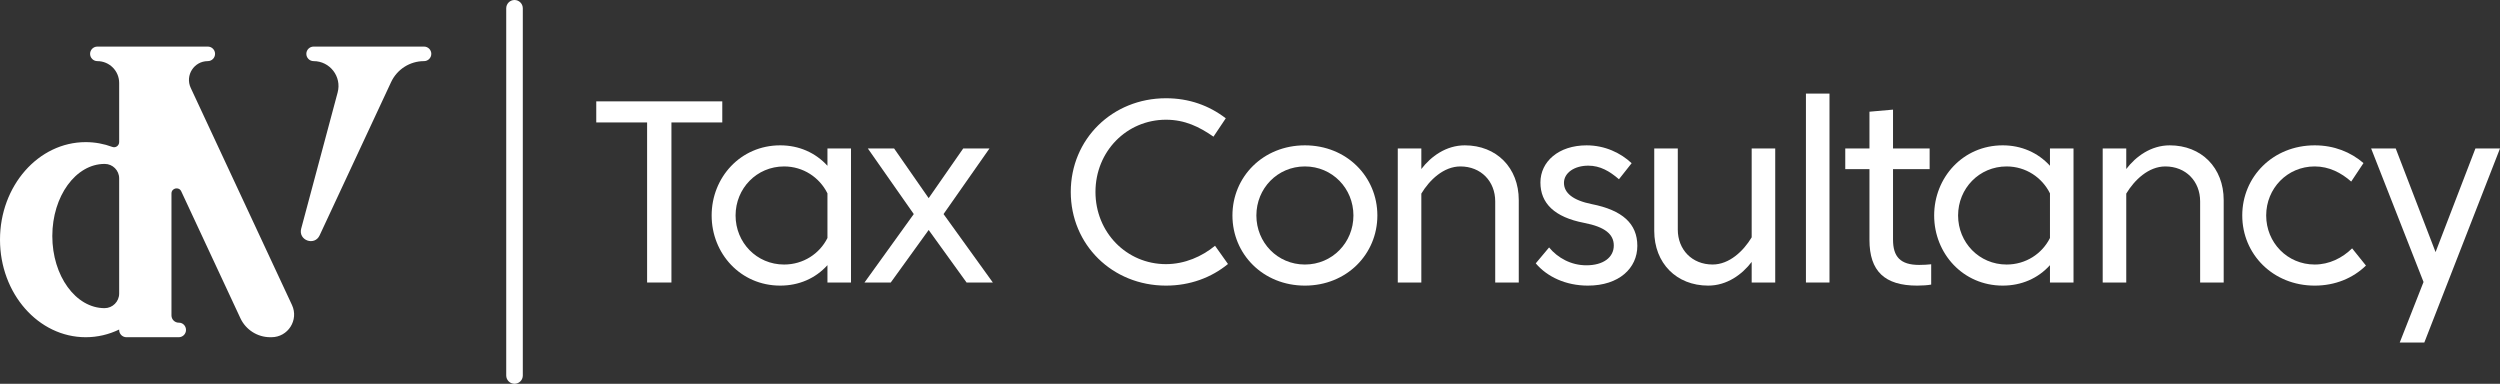 <?xml version="1.0" encoding="UTF-8"?><svg id="Layer_1" xmlns="http://www.w3.org/2000/svg" viewBox="0 0 3388.24 520.13"><rect x="0" y="0" width="3388.24" height="520.13" fill="#333333" stroke="none"/><defs><style>.cls-1{fill:#fff;}</style></defs><g id="Tax_Consultancy"><path class="cls-1" d="M708.56,508.89V11.25C708.56,5.04,703.52,0,697.32,0s-11.24,5.04-11.24,11.25V508.89c0,6.21,5.03,11.25,11.24,11.25s11.25-5.04,11.25-11.25"/><g><path class="cls-1" d="M141.8,417.64c-39.15,0-70.9-43.75-70.9-97.73s31.75-97.75,70.9-97.75h.2c10.77,.03,19.5,8.78,19.5,19.54v156.19c0,10.83-8.86,19.72-19.7,19.74m253.91-4.27L258.5,119.13c-7.89-16.91,4.45-36.29,23.14-36.29,5.42,0,9.83-4.41,9.83-9.85s-4.41-9.85-9.83-9.85H131.95c-5.44,0-9.85,4.41-9.85,9.85s4.41,9.85,9.85,9.85c16.32,0,29.55,13.22,29.55,29.53v80.19c0,4.81-4.77,8.23-9.26,6.56-11.36-4.2-23.46-6.5-36.05-6.5C52.03,192.62,0,251.83,0,324.84s52.03,132.19,116.18,132.19c16.08,0,31.4-3.71,45.31-10.43v.58c0,5.44,4.41,9.85,9.85,9.85h70.9c5.44,0,9.85-4.41,9.85-9.85s-4.3-9.96-9.67-9.85c-5.51,.09-10.03-4.34-10.03-9.85v-165.25c0-7.42,10.1-9.67,13.24-2.93l80.19,171.98c7.33,15.69,23.09,25.74,40.41,25.74h1.67c22.44,0,37.3-23.31,27.81-43.67"/><path class="cls-1" d="M584.55,72.99c0-5.44-4.41-9.85-9.85-9.85h-149.67c-5.44,0-9.85,4.41-9.85,9.85s4.41,9.85,9.85,9.85c22.17,0,38.32,21.05,32.58,42.48l-49.42,184.61c-4.21,15.74,18.1,23.86,24.98,9.11l96.87-207.75c8.1-17.36,25.5-28.45,44.66-28.45,5.44,0,9.85-4.41,9.85-9.85"/></g><g><path class="cls-1" d="M877.03,165.95h-68.92v-28.58h170.8v28.58h-68.92v216.94h-32.97V165.95Z"/><path class="cls-1" d="M1121.44,224.7v-23.5h31.92v181.68h-31.92v-23.5c-16.31,18.06-38.76,27.71-64.01,27.71-54,0-92.94-43.67-92.94-95.05s38.94-95.06,92.94-95.06c25.25,0,47.7,9.83,64.01,27.71Zm0,97.86v-60.5c-10.7-21.57-32.79-36.48-58.75-36.48-37.18,0-65.77,29.81-65.77,66.47s28.58,66.47,65.77,66.47c25.96,0,48.05-14.56,58.75-35.95Z"/><path class="cls-1" d="M1171.63,382.89l66.8-92.77-62.26-88.91h35.61l46.83,67.34,46.82-67.34h35.61l-62.26,88.91,66.82,92.77h-35.61l-51.38-71.2-51.39,71.2h-35.59Z"/><path class="cls-1" d="M1646.74,333.08l17.54,24.72c-22.45,18.42-51.38,29.29-84,29.29-72.79,0-129.07-55.42-129.07-126.97s56.28-126.97,129.07-126.97c31.21,0,58.4,9.82,81.01,27.18l-16.66,24.9c-19.12-13.32-38.76-22.97-64.36-22.97-53.31,0-95.58,42.97-95.58,97.86s42.27,97.86,95.58,97.86c25.42,0,48.75-10.35,66.46-24.9Z"/><path class="cls-1" d="M1866.74,292.04c0,52.44-41.56,95.05-98.21,95.05s-98.21-42.61-98.21-95.05,41.56-95.06,98.21-95.06,98.21,42.62,98.21,95.06Zm-32.44,0c0-36.66-28.58-66.47-65.77-66.47s-65.77,29.81-65.77,66.47,28.58,66.47,65.77,66.47,65.77-29.82,65.77-66.47Z"/><path class="cls-1" d="M1926.33,382.89h-31.93V201.2h31.93v27.88c12.96-17.01,33.49-32.1,58.91-32.1,42.97,0,73.14,30.34,73.14,74.19v111.71h-31.92v-109.96c0-27.18-19.3-47.35-47.18-47.35-22.79,0-41.91,18.41-52.95,36.82v120.48Z"/><path class="cls-1" d="M2099.47,335.36c11.75,14.21,29.82,24.2,50.51,24.2,22.97,0,37.18-10.7,37.18-26.83,0-15.26-11.93-25.25-40.33-30.69-39.99-7.71-59.11-26.48-59.11-54.72s24.55-50.33,62.6-50.33c24.73,0,46.13,10.17,61.04,24.2l-17.2,21.75c-12.8-11.05-25.6-18.42-41.56-18.42-18.76,0-32.97,9.65-32.97,23.33s12.27,23.68,37.53,28.76c41.74,8.24,61.91,26.48,61.91,56.64s-24.73,53.84-67,53.84c-29.64,0-55.07-11.75-70.67-30.17l18.07-21.57Z"/><path class="cls-1" d="M2374.04,201.2h31.92v181.68h-31.92v-27.89c-12.98,17.02-33.49,32.1-58.93,32.1-42.96,0-73.12-30.34-73.12-74.19v-111.71h31.92v109.96c0,27.18,19.28,47.35,47.18,47.35,22.79,0,41.91-18.42,52.95-36.83v-120.48Z"/><path class="cls-1" d="M2447.58,126.84h31.92V382.89h-31.92V126.84Z"/><path class="cls-1" d="M2565.61,324.84c0,22.97,9.81,34.2,35.41,34.2,5.09,0,12.29-.35,16.31-.88v27.53c-4.38,.88-12.27,1.4-18.94,1.4-44.19,0-64.72-19.64-64.72-61.9v-95.93h-32.79v-28.06h32.79v-49.81l31.93-2.81v52.62h49.62v28.06h-49.62v95.58Z"/><path class="cls-1" d="M2778.31,224.7v-23.5h31.92v181.68h-31.92v-23.5c-16.31,18.06-38.76,27.71-64.01,27.71-54,0-92.94-43.67-92.94-95.05s38.94-95.06,92.94-95.06c25.25,0,47.7,9.83,64.01,27.71Zm0,97.86v-60.5c-10.7-21.57-32.79-36.48-58.75-36.48-37.18,0-65.77,29.81-65.77,66.47s28.58,66.47,65.77,66.47c25.96,0,48.05-14.56,58.75-35.95Z"/><path class="cls-1" d="M2881.71,382.89h-31.93V201.2h31.93v27.88c12.96-17.01,33.49-32.1,58.91-32.1,42.97,0,73.14,30.34,73.14,74.19v111.71h-31.92v-109.96c0-27.18-19.3-47.35-47.18-47.35-22.79,0-41.91,18.41-52.95,36.82v120.48Z"/><path class="cls-1" d="M3038.92,292.04c0-52.44,41.56-95.06,98.21-95.06,26.3,0,48.75,9.12,66.11,24.03l-16.66,25.08c-13.5-11.93-30-20.52-49.46-20.52-37.18,0-65.77,29.81-65.77,66.47s28.58,66.47,65.77,66.47c19.64,0,37.35-8.77,50.69-21.92l18.76,23.33c-17.54,17.01-41.56,27.18-69.44,27.18-56.64,0-98.21-42.61-98.21-95.05Z"/><path class="cls-1" d="M3284.6,382.18l-71.02-180.98h33.31l54.02,140.47,54.02-140.47h33.31l-102.59,263.06h-33.31l32.26-82.08Z"/></g></g></svg>